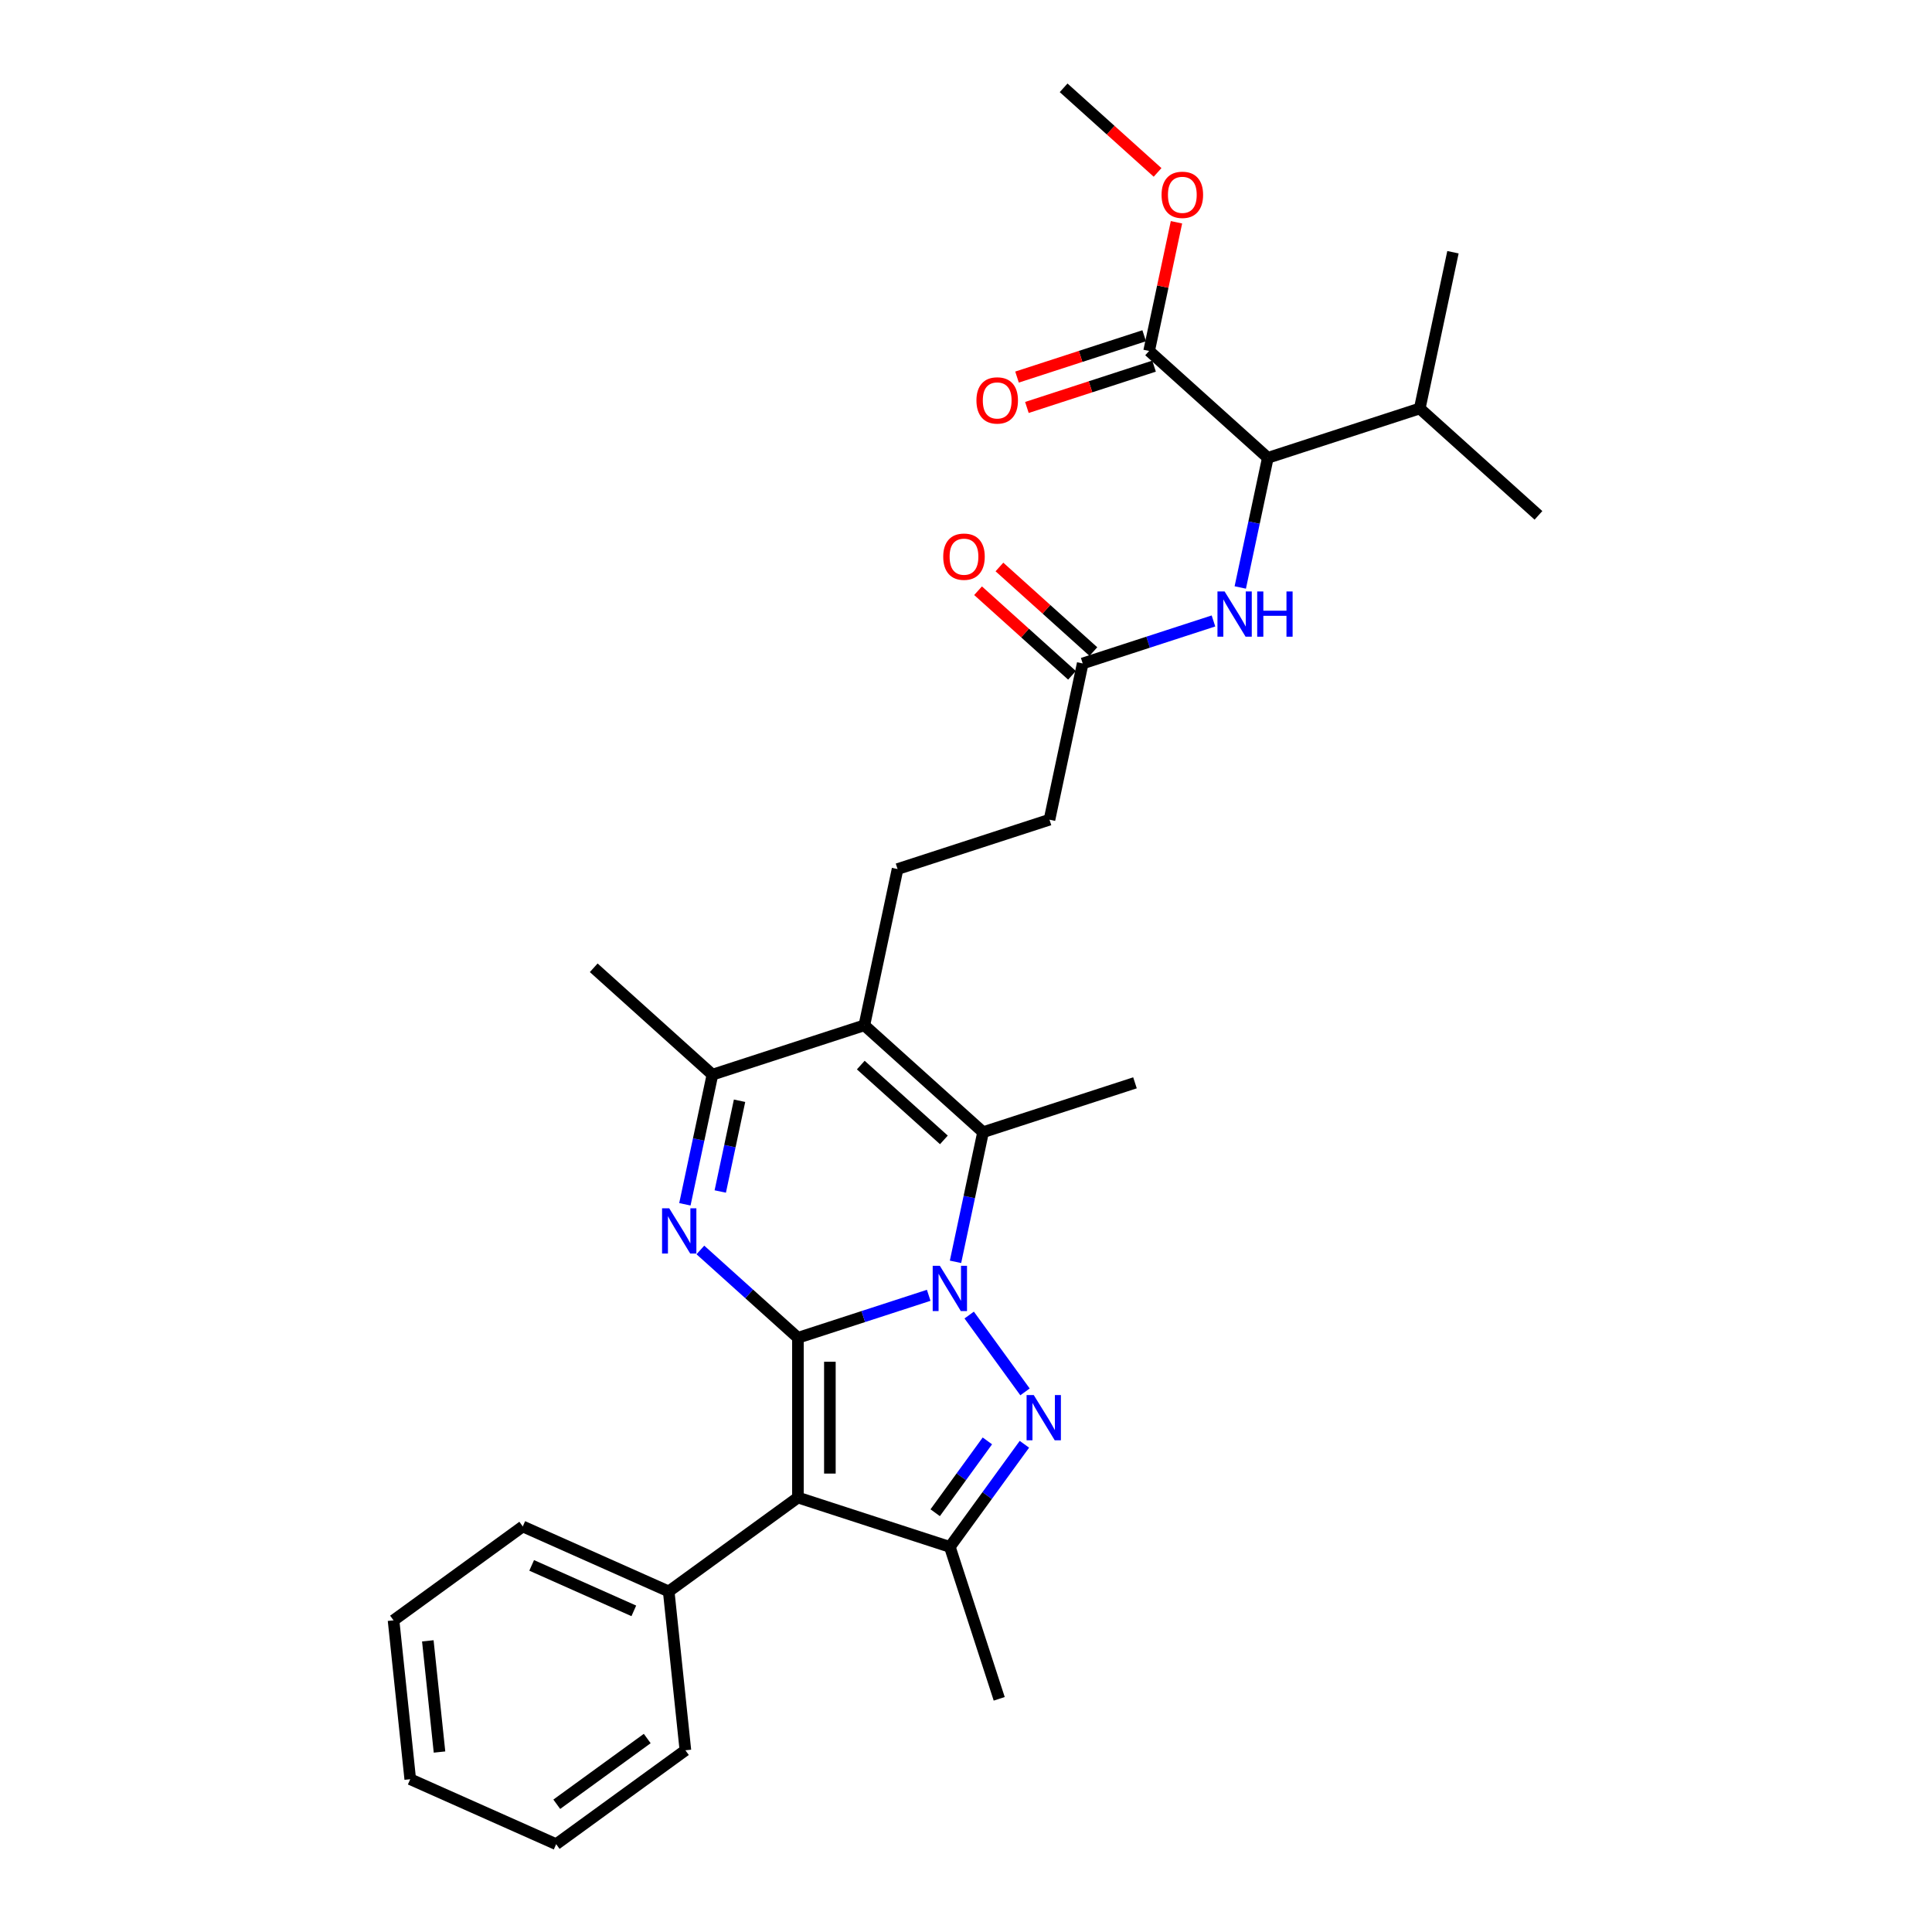 <?xml version='1.0' encoding='iso-8859-1'?>
<svg version='1.1' baseProfile='full'
              xmlns='http://www.w3.org/2000/svg'
                      xmlns:rdkit='http://www.rdkit.org/xml'
                      xmlns:xlink='http://www.w3.org/1999/xlink'
                  xml:space='preserve'
width='1000px' height='1000px' viewBox='0 0 1000 1000'>
<!-- END OF HEADER -->
<rect style='opacity:1.0;fill:#FFFFFF;stroke:none' width='1000' height='1000' x='0' y='0'> </rect>
<path class='bond-0' d='M 413.008,692.442 L 446.852,681.445' style='fill:none;fill-rule:evenodd;stroke:#000000;stroke-width:6px;stroke-linecap:butt;stroke-linejoin:miter;stroke-opacity:1' />
<path class='bond-0' d='M 446.852,681.445 L 480.695,670.449' style='fill:none;fill-rule:evenodd;stroke:#0000FF;stroke-width:6px;stroke-linecap:butt;stroke-linejoin:miter;stroke-opacity:1' />
<path class='bond-2' d='M 413.008,692.442 L 413.008,775.122' style='fill:none;fill-rule:evenodd;stroke:#000000;stroke-width:6px;stroke-linecap:butt;stroke-linejoin:miter;stroke-opacity:1' />
<path class='bond-2' d='M 429.544,704.844 L 429.544,762.72' style='fill:none;fill-rule:evenodd;stroke:#000000;stroke-width:6px;stroke-linecap:butt;stroke-linejoin:miter;stroke-opacity:1' />
<path class='bond-3' d='M 413.008,692.442 L 387.76,669.708' style='fill:none;fill-rule:evenodd;stroke:#000000;stroke-width:6px;stroke-linecap:butt;stroke-linejoin:miter;stroke-opacity:1' />
<path class='bond-3' d='M 387.76,669.708 L 362.512,646.974' style='fill:none;fill-rule:evenodd;stroke:#0000FF;stroke-width:6px;stroke-linecap:butt;stroke-linejoin:miter;stroke-opacity:1' />
<path class='bond-1' d='M 501.65,680.667 L 530.542,720.433' style='fill:none;fill-rule:evenodd;stroke:#0000FF;stroke-width:6px;stroke-linecap:butt;stroke-linejoin:miter;stroke-opacity:1' />
<path class='bond-4' d='M 494.57,653.118 L 501.701,619.568' style='fill:none;fill-rule:evenodd;stroke:#0000FF;stroke-width:6px;stroke-linecap:butt;stroke-linejoin:miter;stroke-opacity:1' />
<path class='bond-4' d='M 501.701,619.568 L 508.832,586.019' style='fill:none;fill-rule:evenodd;stroke:#000000;stroke-width:6px;stroke-linecap:butt;stroke-linejoin:miter;stroke-opacity:1' />
<path class='bond-30' d='M 530.232,747.556 L 510.937,774.114' style='fill:none;fill-rule:evenodd;stroke:#0000FF;stroke-width:6px;stroke-linecap:butt;stroke-linejoin:miter;stroke-opacity:1' />
<path class='bond-30' d='M 510.937,774.114 L 491.642,800.671' style='fill:none;fill-rule:evenodd;stroke:#000000;stroke-width:6px;stroke-linecap:butt;stroke-linejoin:miter;stroke-opacity:1' />
<path class='bond-30' d='M 511.066,745.804 L 497.559,764.394' style='fill:none;fill-rule:evenodd;stroke:#0000FF;stroke-width:6px;stroke-linecap:butt;stroke-linejoin:miter;stroke-opacity:1' />
<path class='bond-30' d='M 497.559,764.394 L 484.052,782.985' style='fill:none;fill-rule:evenodd;stroke:#000000;stroke-width:6px;stroke-linecap:butt;stroke-linejoin:miter;stroke-opacity:1' />
<path class='bond-6' d='M 413.008,775.122 L 491.642,800.671' style='fill:none;fill-rule:evenodd;stroke:#000000;stroke-width:6px;stroke-linecap:butt;stroke-linejoin:miter;stroke-opacity:1' />
<path class='bond-13' d='M 413.008,775.122 L 346.119,823.72' style='fill:none;fill-rule:evenodd;stroke:#000000;stroke-width:6px;stroke-linecap:butt;stroke-linejoin:miter;stroke-opacity:1' />
<path class='bond-7' d='M 354.493,623.343 L 361.624,589.794' style='fill:none;fill-rule:evenodd;stroke:#0000FF;stroke-width:6px;stroke-linecap:butt;stroke-linejoin:miter;stroke-opacity:1' />
<path class='bond-7' d='M 361.624,589.794 L 368.755,556.244' style='fill:none;fill-rule:evenodd;stroke:#000000;stroke-width:6px;stroke-linecap:butt;stroke-linejoin:miter;stroke-opacity:1' />
<path class='bond-7' d='M 372.807,616.717 L 377.799,593.232' style='fill:none;fill-rule:evenodd;stroke:#0000FF;stroke-width:6px;stroke-linecap:butt;stroke-linejoin:miter;stroke-opacity:1' />
<path class='bond-7' d='M 377.799,593.232 L 382.791,569.747' style='fill:none;fill-rule:evenodd;stroke:#000000;stroke-width:6px;stroke-linecap:butt;stroke-linejoin:miter;stroke-opacity:1' />
<path class='bond-18' d='M 508.832,586.019 L 587.466,560.469' style='fill:none;fill-rule:evenodd;stroke:#000000;stroke-width:6px;stroke-linecap:butt;stroke-linejoin:miter;stroke-opacity:1' />
<path class='bond-31' d='M 508.832,586.019 L 447.389,530.695' style='fill:none;fill-rule:evenodd;stroke:#000000;stroke-width:6px;stroke-linecap:butt;stroke-linejoin:miter;stroke-opacity:1' />
<path class='bond-31' d='M 488.551,590.009 L 445.54,551.282' style='fill:none;fill-rule:evenodd;stroke:#000000;stroke-width:6px;stroke-linecap:butt;stroke-linejoin:miter;stroke-opacity:1' />
<path class='bond-5' d='M 447.389,530.695 L 368.755,556.244' style='fill:none;fill-rule:evenodd;stroke:#000000;stroke-width:6px;stroke-linecap:butt;stroke-linejoin:miter;stroke-opacity:1' />
<path class='bond-11' d='M 447.389,530.695 L 464.579,449.822' style='fill:none;fill-rule:evenodd;stroke:#000000;stroke-width:6px;stroke-linecap:butt;stroke-linejoin:miter;stroke-opacity:1' />
<path class='bond-20' d='M 491.642,800.671 L 517.191,879.305' style='fill:none;fill-rule:evenodd;stroke:#000000;stroke-width:6px;stroke-linecap:butt;stroke-linejoin:miter;stroke-opacity:1' />
<path class='bond-21' d='M 368.755,556.244 L 307.312,500.921' style='fill:none;fill-rule:evenodd;stroke:#000000;stroke-width:6px;stroke-linecap:butt;stroke-linejoin:miter;stroke-opacity:1' />
<path class='bond-8' d='M 656.226,236.976 L 649.095,270.525' style='fill:none;fill-rule:evenodd;stroke:#000000;stroke-width:6px;stroke-linecap:butt;stroke-linejoin:miter;stroke-opacity:1' />
<path class='bond-8' d='M 649.095,270.525 L 641.964,304.074' style='fill:none;fill-rule:evenodd;stroke:#0000FF;stroke-width:6px;stroke-linecap:butt;stroke-linejoin:miter;stroke-opacity:1' />
<path class='bond-9' d='M 656.226,236.976 L 594.783,181.652' style='fill:none;fill-rule:evenodd;stroke:#000000;stroke-width:6px;stroke-linecap:butt;stroke-linejoin:miter;stroke-opacity:1' />
<path class='bond-17' d='M 656.226,236.976 L 734.86,211.426' style='fill:none;fill-rule:evenodd;stroke:#000000;stroke-width:6px;stroke-linecap:butt;stroke-linejoin:miter;stroke-opacity:1' />
<path class='bond-14' d='M 592.228,173.788 L 559.319,184.481' style='fill:none;fill-rule:evenodd;stroke:#000000;stroke-width:6px;stroke-linecap:butt;stroke-linejoin:miter;stroke-opacity:1' />
<path class='bond-14' d='M 559.319,184.481 L 526.41,195.174' style='fill:none;fill-rule:evenodd;stroke:#FF0000;stroke-width:6px;stroke-linecap:butt;stroke-linejoin:miter;stroke-opacity:1' />
<path class='bond-14' d='M 597.338,189.515 L 564.429,200.208' style='fill:none;fill-rule:evenodd;stroke:#000000;stroke-width:6px;stroke-linecap:butt;stroke-linejoin:miter;stroke-opacity:1' />
<path class='bond-14' d='M 564.429,200.208 L 531.52,210.901' style='fill:none;fill-rule:evenodd;stroke:#FF0000;stroke-width:6px;stroke-linecap:butt;stroke-linejoin:miter;stroke-opacity:1' />
<path class='bond-19' d='M 594.783,181.652 L 601.861,148.35' style='fill:none;fill-rule:evenodd;stroke:#000000;stroke-width:6px;stroke-linecap:butt;stroke-linejoin:miter;stroke-opacity:1' />
<path class='bond-19' d='M 601.861,148.35 L 608.94,115.049' style='fill:none;fill-rule:evenodd;stroke:#FF0000;stroke-width:6px;stroke-linecap:butt;stroke-linejoin:miter;stroke-opacity:1' />
<path class='bond-10' d='M 628.089,321.406 L 594.246,332.402' style='fill:none;fill-rule:evenodd;stroke:#0000FF;stroke-width:6px;stroke-linecap:butt;stroke-linejoin:miter;stroke-opacity:1' />
<path class='bond-10' d='M 594.246,332.402 L 560.403,343.399' style='fill:none;fill-rule:evenodd;stroke:#000000;stroke-width:6px;stroke-linecap:butt;stroke-linejoin:miter;stroke-opacity:1' />
<path class='bond-16' d='M 464.579,449.822 L 543.212,424.272' style='fill:none;fill-rule:evenodd;stroke:#000000;stroke-width:6px;stroke-linecap:butt;stroke-linejoin:miter;stroke-opacity:1' />
<path class='bond-12' d='M 560.403,343.399 L 543.212,424.272' style='fill:none;fill-rule:evenodd;stroke:#000000;stroke-width:6px;stroke-linecap:butt;stroke-linejoin:miter;stroke-opacity:1' />
<path class='bond-15' d='M 565.935,337.254 L 541.621,315.362' style='fill:none;fill-rule:evenodd;stroke:#000000;stroke-width:6px;stroke-linecap:butt;stroke-linejoin:miter;stroke-opacity:1' />
<path class='bond-15' d='M 541.621,315.362 L 517.307,293.469' style='fill:none;fill-rule:evenodd;stroke:#FF0000;stroke-width:6px;stroke-linecap:butt;stroke-linejoin:miter;stroke-opacity:1' />
<path class='bond-15' d='M 554.87,349.543 L 530.556,327.651' style='fill:none;fill-rule:evenodd;stroke:#000000;stroke-width:6px;stroke-linecap:butt;stroke-linejoin:miter;stroke-opacity:1' />
<path class='bond-15' d='M 530.556,327.651 L 506.242,305.758' style='fill:none;fill-rule:evenodd;stroke:#FF0000;stroke-width:6px;stroke-linecap:butt;stroke-linejoin:miter;stroke-opacity:1' />
<path class='bond-22' d='M 346.119,823.72 L 270.587,790.091' style='fill:none;fill-rule:evenodd;stroke:#000000;stroke-width:6px;stroke-linecap:butt;stroke-linejoin:miter;stroke-opacity:1' />
<path class='bond-22' d='M 328.063,833.782 L 275.191,810.242' style='fill:none;fill-rule:evenodd;stroke:#000000;stroke-width:6px;stroke-linecap:butt;stroke-linejoin:miter;stroke-opacity:1' />
<path class='bond-23' d='M 346.119,823.72 L 354.761,905.947' style='fill:none;fill-rule:evenodd;stroke:#000000;stroke-width:6px;stroke-linecap:butt;stroke-linejoin:miter;stroke-opacity:1' />
<path class='bond-24' d='M 734.86,211.426 L 752.05,130.553' style='fill:none;fill-rule:evenodd;stroke:#000000;stroke-width:6px;stroke-linecap:butt;stroke-linejoin:miter;stroke-opacity:1' />
<path class='bond-25' d='M 734.86,211.426 L 796.303,266.75' style='fill:none;fill-rule:evenodd;stroke:#000000;stroke-width:6px;stroke-linecap:butt;stroke-linejoin:miter;stroke-opacity:1' />
<path class='bond-26' d='M 599.158,89.239 L 574.844,67.347' style='fill:none;fill-rule:evenodd;stroke:#FF0000;stroke-width:6px;stroke-linecap:butt;stroke-linejoin:miter;stroke-opacity:1' />
<path class='bond-26' d='M 574.844,67.347 L 550.53,45.455' style='fill:none;fill-rule:evenodd;stroke:#000000;stroke-width:6px;stroke-linecap:butt;stroke-linejoin:miter;stroke-opacity:1' />
<path class='bond-28' d='M 270.587,790.091 L 203.697,838.689' style='fill:none;fill-rule:evenodd;stroke:#000000;stroke-width:6px;stroke-linecap:butt;stroke-linejoin:miter;stroke-opacity:1' />
<path class='bond-27' d='M 354.761,905.947 L 287.871,954.545' style='fill:none;fill-rule:evenodd;stroke:#000000;stroke-width:6px;stroke-linecap:butt;stroke-linejoin:miter;stroke-opacity:1' />
<path class='bond-27' d='M 335.008,899.859 L 288.185,933.878' style='fill:none;fill-rule:evenodd;stroke:#000000;stroke-width:6px;stroke-linecap:butt;stroke-linejoin:miter;stroke-opacity:1' />
<path class='bond-29' d='M 287.871,954.545 L 212.339,920.916' style='fill:none;fill-rule:evenodd;stroke:#000000;stroke-width:6px;stroke-linecap:butt;stroke-linejoin:miter;stroke-opacity:1' />
<path class='bond-32' d='M 203.697,838.689 L 212.339,920.916' style='fill:none;fill-rule:evenodd;stroke:#000000;stroke-width:6px;stroke-linecap:butt;stroke-linejoin:miter;stroke-opacity:1' />
<path class='bond-32' d='M 221.439,849.295 L 227.488,906.854' style='fill:none;fill-rule:evenodd;stroke:#000000;stroke-width:6px;stroke-linecap:butt;stroke-linejoin:miter;stroke-opacity:1' />
<path  class='atom-1' d='M 486.466 655.185
L 494.139 667.587
Q 494.899 668.81, 496.123 671.026
Q 497.347 673.242, 497.413 673.374
L 497.413 655.185
L 500.522 655.185
L 500.522 678.6
L 497.314 678.6
L 489.079 665.04
Q 488.12 663.453, 487.094 661.634
Q 486.102 659.815, 485.805 659.252
L 485.805 678.6
L 482.762 678.6
L 482.762 655.185
L 486.466 655.185
' fill='#0000FF'/>
<path  class='atom-2' d='M 535.064 722.074
L 542.737 734.476
Q 543.498 735.7, 544.721 737.916
Q 545.945 740.132, 546.011 740.264
L 546.011 722.074
L 549.12 722.074
L 549.12 745.489
L 545.912 745.489
L 537.677 731.93
Q 536.718 730.342, 535.693 728.523
Q 534.7 726.704, 534.403 726.142
L 534.403 745.489
L 531.36 745.489
L 531.36 722.074
L 535.064 722.074
' fill='#0000FF'/>
<path  class='atom-4' d='M 346.389 625.41
L 354.062 637.812
Q 354.823 639.036, 356.046 641.252
Q 357.27 643.468, 357.336 643.6
L 357.336 625.41
L 360.445 625.41
L 360.445 648.825
L 357.237 648.825
L 349.002 635.266
Q 348.043 633.678, 347.018 631.859
Q 346.025 630.04, 345.728 629.478
L 345.728 648.825
L 342.685 648.825
L 342.685 625.41
L 346.389 625.41
' fill='#0000FF'/>
<path  class='atom-11' d='M 633.86 306.141
L 641.533 318.543
Q 642.294 319.767, 643.517 321.983
Q 644.741 324.199, 644.807 324.331
L 644.807 306.141
L 647.916 306.141
L 647.916 329.556
L 644.708 329.556
L 636.473 315.997
Q 635.514 314.409, 634.489 312.591
Q 633.496 310.772, 633.199 310.209
L 633.199 329.556
L 630.156 329.556
L 630.156 306.141
L 633.86 306.141
' fill='#0000FF'/>
<path  class='atom-11' d='M 650.727 306.141
L 653.902 306.141
L 653.902 316.096
L 665.874 316.096
L 665.874 306.141
L 669.049 306.141
L 669.049 329.556
L 665.874 329.556
L 665.874 318.742
L 653.902 318.742
L 653.902 329.556
L 650.727 329.556
L 650.727 306.141
' fill='#0000FF'/>
<path  class='atom-15' d='M 505.401 207.267
Q 505.401 201.645, 508.179 198.503
Q 510.957 195.362, 516.149 195.362
Q 521.342 195.362, 524.12 198.503
Q 526.898 201.645, 526.898 207.267
Q 526.898 212.956, 524.087 216.197
Q 521.276 219.405, 516.149 219.405
Q 510.99 219.405, 508.179 216.197
Q 505.401 212.989, 505.401 207.267
M 516.149 216.759
Q 519.721 216.759, 521.639 214.378
Q 523.591 211.964, 523.591 207.267
Q 523.591 202.67, 521.639 200.355
Q 519.721 198.007, 516.149 198.007
Q 512.578 198.007, 510.626 200.322
Q 508.708 202.637, 508.708 207.267
Q 508.708 211.997, 510.626 214.378
Q 512.578 216.759, 516.149 216.759
' fill='#FF0000'/>
<path  class='atom-16' d='M 488.211 288.141
Q 488.211 282.519, 490.989 279.377
Q 493.767 276.235, 498.959 276.235
Q 504.152 276.235, 506.93 279.377
Q 509.708 282.519, 509.708 288.141
Q 509.708 293.829, 506.896 297.07
Q 504.085 300.278, 498.959 300.278
Q 493.8 300.278, 490.989 297.07
Q 488.211 293.862, 488.211 288.141
M 498.959 297.633
Q 502.531 297.633, 504.449 295.251
Q 506.4 292.837, 506.4 288.141
Q 506.4 283.544, 504.449 281.229
Q 502.531 278.881, 498.959 278.881
Q 495.387 278.881, 493.436 281.196
Q 491.518 283.511, 491.518 288.141
Q 491.518 292.87, 493.436 295.251
Q 495.387 297.633, 498.959 297.633
' fill='#FF0000'/>
<path  class='atom-20' d='M 601.225 100.845
Q 601.225 95.222, 604.003 92.08
Q 606.781 88.939, 611.973 88.939
Q 617.165 88.939, 619.943 92.08
Q 622.721 95.222, 622.721 100.845
Q 622.721 106.533, 619.91 109.774
Q 617.099 112.982, 611.973 112.982
Q 606.814 112.982, 604.003 109.774
Q 601.225 106.566, 601.225 100.845
M 611.973 110.336
Q 615.545 110.336, 617.463 107.955
Q 619.414 105.541, 619.414 100.845
Q 619.414 96.248, 617.463 93.933
Q 615.545 91.584, 611.973 91.584
Q 608.401 91.584, 606.45 93.899
Q 604.532 96.214, 604.532 100.845
Q 604.532 105.574, 606.45 107.955
Q 608.401 110.336, 611.973 110.336
' fill='#FF0000'/>
</svg>
